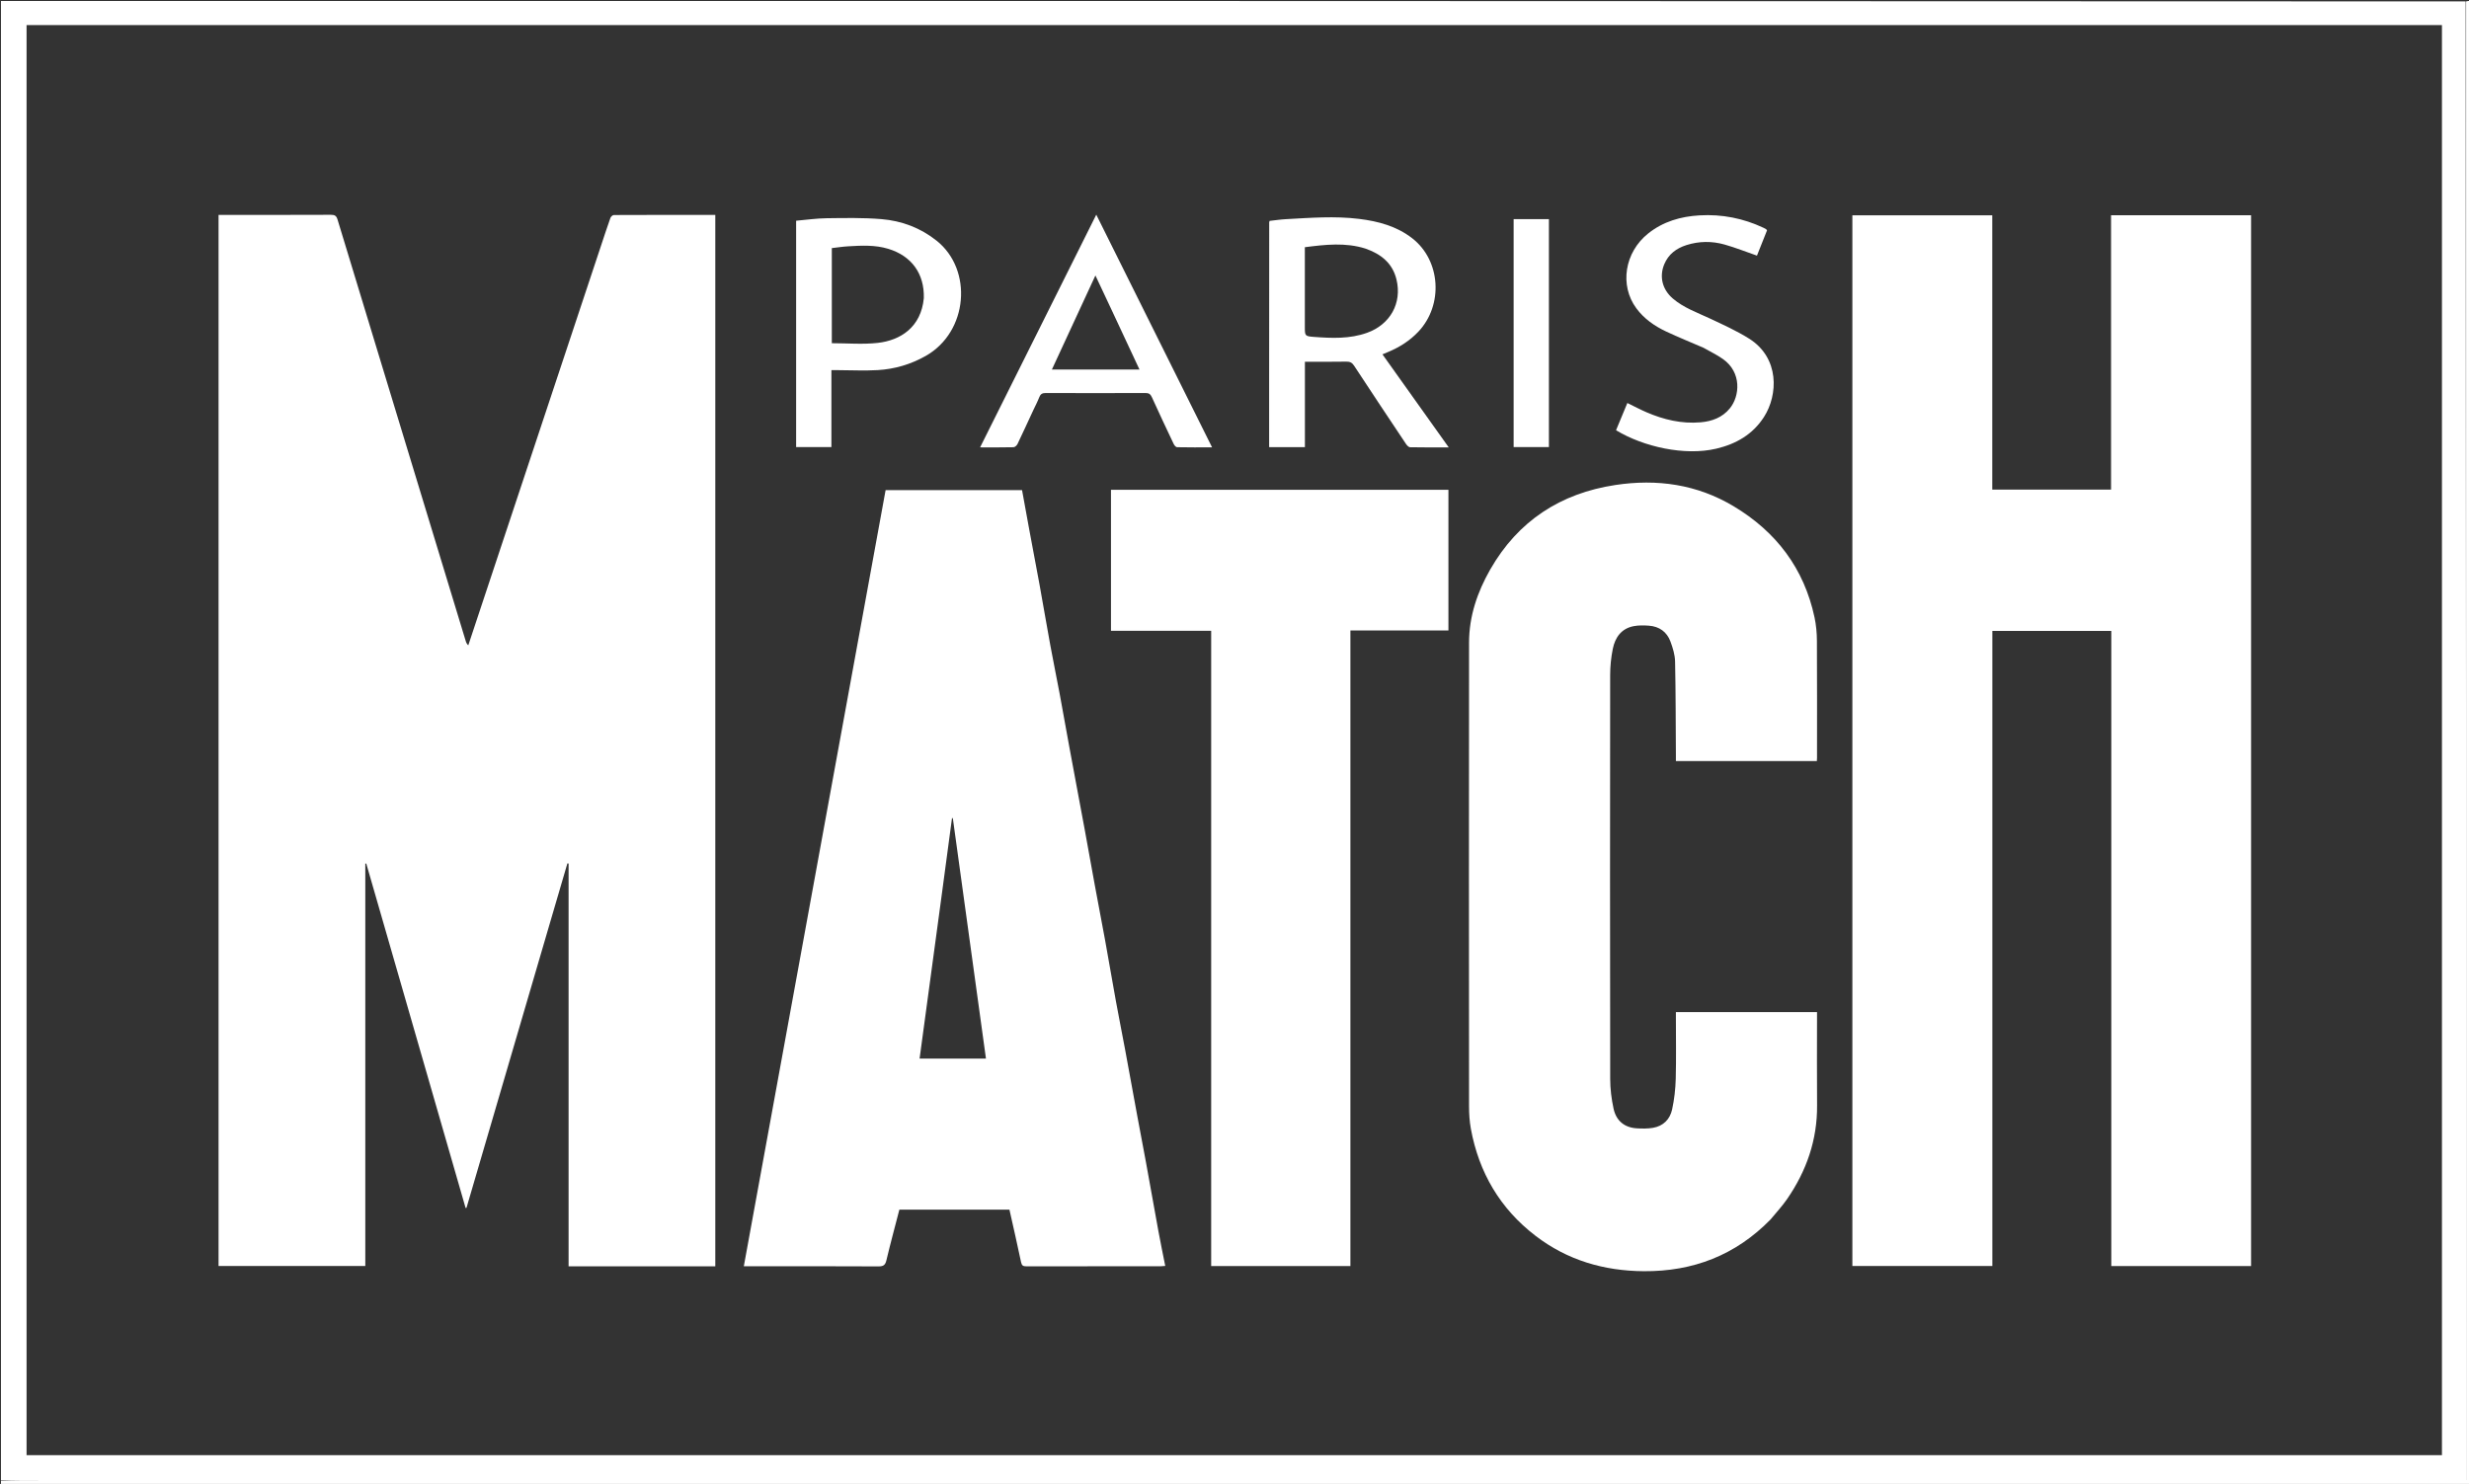 <svg xmlns="http://www.w3.org/2000/svg" version="1.1" id="Layer_1" x="0px" y="0px" width="100%" viewBox="0 0 2560 1539" enable-background="new 0 0 2560 1539" xml:space="preserve">
<rect x="0" y="0" width="2560" height="1539" fill="#333333" stroke="none"/>
<path fill="#FFFFFF" opacity="1" stroke="none" d=" M1,1535   C1,1023.715 1,512.43 1,1   C852.704,1 1704.409,1 2556.558,1.456   C2557.003,512.837 2557.003,1023.761 2557.003,1535.003   C2554.588,1535.003 2552.62,1535.003 2550.652,1535.003   C1714.35,1535.003 878.048,1535.003 41.747,1535.003   C28.164,1535.003 14.582,1535.001 1,1535  M2531.948,246.5   C2531.948,173.051 2531.948,99.602 2531.948,26.016   C1696.874,26.016 862.312,26.016 27.548,26.016   C27.548,520.516 27.548,1014.747 27.548,1509.149   C862.404,1509.149 1696.966,1509.149 2531.948,1509.149   C2531.948,1088.413 2531.948,667.957 2531.948,246.5  z" />
<path fill="#FFFFFF" opacity="1" stroke="none" d=" M1,1535.497   C14.582,1535.001 28.164,1535.003 41.747,1535.003   C878.048,1535.003 1714.35,1535.003 2550.652,1535.003   C2552.62,1535.003 2554.588,1535.003 2557.003,1535.003   C2557.003,1023.761 2557.003,512.837 2557.001,1.456   C2558.333,1 2559.666,1 2561,1   C2561,513.938 2561,1026.876 2561,1539.907   C1707.667,1539.907 854.333,1539.907 1,1539.907   C1,1538.661 1,1537.328 1,1535.497  z" />
<path fill="none" opacity="1" stroke="none" d=" M2531.948,247   C2531.948,667.957 2531.948,1088.413 2531.948,1509.149   C1696.966,1509.149 862.404,1509.149 27.548,1509.149   C27.548,1014.747 27.548,520.516 27.548,26.016   C862.312,26.016 1696.874,26.016 2531.948,26.016   C2531.948,99.602 2531.948,173.051 2531.948,247  M523.004,556.504   C510.518,594.089 498.032,631.675 485.546,669.26   C483.867,667.719 483.321,666.24 482.863,664.735   C438.533,519.075 394.192,373.418 349.981,227.721   C348.788,223.792 347.091,222.754 343.1,222.772   C305.937,222.945 268.773,222.875 231.609,222.875   C229.988,222.875 228.367,222.875 226.608,222.875   C226.608,586.557 226.608,949.742 226.608,1312.984   C277.397,1312.984 327.83,1312.984 378.764,1312.984   C378.764,1173.713 378.764,1034.703 378.764,895.694   C379.095,895.646 379.426,895.598 379.758,895.551   C414.098,1014.646 448.438,1133.742 482.778,1252.838   C483.081,1252.768 483.384,1252.698 483.688,1252.628   C518.56,1133.563 553.433,1014.498 588.305,895.433   C588.718,895.485 589.131,895.537 589.544,895.59   C589.544,1034.709 589.544,1173.828 589.544,1313.349   C640.67,1313.349 691.096,1313.349 741.666,1313.349   C741.666,949.867 741.666,586.503 741.666,222.876   C706.384,222.876 671.407,222.845 636.43,223.007   C635.222,223.012 633.382,224.71 632.92,226.006   C629.466,235.712 626.268,245.51 623.019,255.289   C589.743,355.437 556.472,455.587 523.004,556.504  M2334.047,290.5   C2334.047,268.064 2334.047,245.629 2334.047,223.204   C2285.407,223.204 2237.345,223.204 2188.855,223.204   C2188.855,318.246 2188.855,412.984 2188.855,507.746   C2147.671,507.746 2106.916,507.746 2065.694,507.746   C2065.694,412.758 2065.694,318.021 2065.694,223.287   C2017.019,223.287 1968.814,223.287 1920.645,223.287   C1920.645,586.749 1920.645,949.821 1920.645,1312.998   C1969.073,1312.998 2017.177,1312.998 2065.784,1312.998   C2065.784,1093.353 2065.784,873.955 2065.784,654.323   C2107.03,654.323 2147.772,654.323 2189.117,654.323   C2189.117,874.04 2189.117,1093.568 2189.117,1313.037   C2237.669,1313.037 2285.619,1313.037 2334.047,1313.037   C2334.047,972.385 2334.047,631.942 2334.047,290.5  M1115.068,808.571   C1113.085,797.981 1111.065,787.397 1109.127,776.799   C1105.658,757.826 1102.317,738.831 1098.775,719.872   C1095.628,703.025 1092.149,686.24 1089.054,669.383   C1085.186,648.316 1081.637,627.191 1077.809,606.117   C1074.336,587 1070.648,567.922 1067.104,548.818   C1064.596,535.302 1062.169,521.771 1059.711,508.278   C1012.416,508.278 965.489,508.278 918.253,508.278   C869.258,776.528 820.303,1044.565 771.23,1313.246   C773.898,1313.246 775.859,1313.246 777.819,1313.246   C822.149,1313.246 866.479,1313.139 910.808,1313.39   C915.948,1313.419 917.891,1312.033 919.077,1307.055   C923.265,1289.482 927.99,1272.037 932.505,1254.57   C970.774,1254.57 1008.688,1254.57 1046.658,1254.57   C1050.748,1272.876 1054.913,1290.857 1058.676,1308.921   C1059.433,1312.556 1060.817,1313.326 1064.24,1313.318   C1110.736,1313.21 1157.233,1313.249 1203.729,1313.232   C1205.116,1313.232 1206.503,1313.034 1208.194,1312.905   C1205.754,1300.554 1203.292,1288.765 1201.115,1276.923   C1196.695,1252.879 1192.474,1228.799 1188.083,1204.75   C1185.186,1188.879 1182.095,1173.043 1179.164,1157.178   C1174.93,1134.257 1170.808,1111.316 1166.549,1088.4   C1163.449,1071.719 1160.094,1055.086 1157.052,1038.395   C1153.215,1017.34 1149.661,996.234 1145.836,975.177   C1142.365,956.068 1138.647,937.005 1135.127,917.906   C1131.63,898.935 1128.282,879.936 1124.797,860.963   C1121.64,843.78 1118.385,826.614 1115.068,808.571  M1836.002,1264.5   C1841.684,1257.542 1847.879,1250.938 1852.958,1243.565   C1873.098,1214.331 1884.34,1182.192 1884.048,1146.308   C1883.801,1115.815 1883.997,1085.318 1883.997,1054.823   C1883.997,1053.079 1883.997,1051.335 1883.997,1049.669   C1834.847,1049.669 1786.444,1049.669 1737.663,1049.669   C1737.663,1051.823 1737.663,1053.635 1737.663,1055.448   C1737.663,1076.611 1738.054,1097.784 1737.498,1118.933   C1737.22,1129.505 1735.996,1140.199 1733.77,1150.53   C1731.546,1160.849 1724.572,1167.918 1713.758,1169.707   C1708.406,1170.592 1702.813,1170.521 1697.364,1170.224   C1684.247,1169.509 1675.724,1162.309 1673.024,1149.743   C1670.875,1139.736 1669.558,1129.342 1669.542,1119.117   C1669.322,979.474 1669.344,839.83 1669.508,700.186   C1669.519,691.093 1670.435,681.852 1672.24,672.946   C1674.628,661.163 1681.041,651.912 1693.754,649.42   C1698.891,648.413 1704.365,648.52 1709.63,648.895   C1720.394,649.663 1728.296,655.265 1732.027,665.335   C1734.477,671.951 1736.667,679.1 1736.816,686.056   C1737.509,718.534 1737.453,751.028 1737.662,783.517   C1737.674,785.425 1737.663,787.333 1737.663,789.281   C1786.881,789.281 1835.301,789.281 1883.816,789.281   C1883.887,788.003 1883.99,787.015 1883.99,786.027   C1883.996,745.534 1884.125,705.039 1883.879,664.548   C1883.829,656.437 1883.088,648.176 1881.395,640.255   C1870.551,589.512 1841.688,551.51 1797.599,525.077   C1759.618,502.306 1718.129,496.435 1674.815,503.013   C1617.887,511.659 1573.999,540.272 1545.199,590.552   C1531.806,613.936 1523.228,639.165 1523.197,666.401   C1523.017,826.707 1523.083,987.014 1523.188,1147.321   C1523.193,1155.1 1523.679,1163.001 1525.077,1170.638   C1533.39,1216.041 1555.351,1253.45 1592.078,1281.647   C1625.105,1307.002 1663.063,1318.078 1704.349,1318.375   C1755.408,1318.742 1799.538,1301.833 1836.002,1264.5  M1299.5,508   C1250.378,508 1201.256,508 1151.929,508   C1151.929,556.841 1151.929,605.235 1151.929,654.174   C1186.546,654.174 1220.933,654.174 1255.815,654.174   C1255.815,874.1 1255.815,1093.482 1255.815,1313.041   C1304.066,1313.041 1351.816,1313.041 1400.184,1313.041   C1400.184,1093.324 1400.184,873.812 1400.184,653.834   C1434.541,653.834 1468.281,653.834 1501.809,653.834   C1501.809,604.976 1501.809,556.584 1501.809,508   C1434.46,508 1367.48,508 1299.5,508  M1315.92,399.5   C1315.92,420.909 1315.92,442.317 1315.92,463.734   C1328.594,463.734 1340.518,463.734 1352.998,463.734   C1352.998,434.089 1352.998,404.708 1352.998,375.163   C1367.668,375.163 1381.782,375.322 1395.889,375.057   C1399.665,374.986 1401.847,375.998 1403.959,379.218   C1421.765,406.364 1439.757,433.389 1457.786,460.388   C1458.777,461.873 1460.577,463.809 1462.035,463.839   C1475.096,464.107 1488.164,463.995 1502.141,463.995   C1478.917,431.393 1456.267,399.595 1433.407,367.501   C1435.779,366.503 1437.605,365.728 1439.436,364.966   C1451.255,360.045 1461.83,353.317 1470.679,343.939   C1496.773,316.284 1493.838,270.071 1464.278,247.116   C1448.116,234.566 1429.065,229.459 1409.17,227.012   C1383.902,223.904 1358.624,225.916 1333.363,227.291   C1327.62,227.604 1321.909,228.483 1316.396,229.078   C1316.151,229.95 1315.987,230.263 1315.987,230.575   C1315.957,286.55 1315.938,342.525 1315.92,399.5  M862.053,415.5   C862.053,405.055 862.053,394.609 862.053,383.883   C864.824,383.883 866.959,383.878 869.094,383.884   C882.738,383.923 896.422,384.634 910.018,383.838   C927.629,382.806 944.301,377.927 959.842,369.138   C1003.864,344.242 1008.97,279.787 971.183,249.671   C954.354,236.258 934.909,228.983 913.877,227.25   C895.026,225.697 875.98,226.098 857.028,226.332   C846.466,226.463 835.922,228.011 825.47,228.912   C825.47,307.675 825.47,385.726 825.47,463.699   C837.8,463.699 849.731,463.699 862.053,463.699   C862.053,447.765 862.053,432.133 862.053,415.5  M1071.555,425.073   C1073.589,420.699 1075.841,416.409 1077.586,411.922   C1078.864,408.635 1080.726,407.576 1084.273,407.59   C1118.759,407.732 1153.245,407.735 1187.73,407.587   C1191.33,407.571 1192.92,408.826 1194.356,411.995   C1201.706,428.206 1209.291,444.312 1216.924,460.392   C1217.598,461.811 1219.192,463.78 1220.396,463.807   C1232.17,464.063 1243.953,463.961 1256.756,463.961   C1216.667,383.386 1176.957,303.572 1136.68,222.619   C1096.202,303.716 1056.38,383.5 1016.215,463.971   C1028.586,463.971 1039.742,464.09 1050.888,463.822   C1052.301,463.788 1054.26,462.017 1054.958,460.566   C1060.508,449.022 1065.814,437.362 1071.555,425.073  M1766.627,360.841   C1773.253,364.649 1780.217,367.978 1786.442,372.355   C1806.004,386.11 1804.106,410.709 1793.558,423.564   C1785.768,433.059 1775.133,436.954 1763.306,437.985   C1743.577,439.703 1724.926,435.232 1706.967,427.464   C1700.432,424.636 1694.129,421.272 1687.329,417.962   C1683.383,427.469 1679.474,436.888 1675.609,446.201   C1704.027,463.43 1746.847,473.011 1779.477,465.333   C1800.063,460.488 1817.246,450.633 1828.927,432.545   C1843.706,409.66 1845.368,371.086 1813.415,351.092   C1800.517,343.02 1786.484,336.672 1772.658,330.2   C1759.557,324.067 1745.802,319.255 1734.577,309.691   C1723.642,300.373 1720.227,286.964 1725.587,274.071   C1729.927,263.631 1738.172,257.494 1748.622,254.179   C1761.657,250.044 1774.988,249.921 1788.029,253.589   C1799.305,256.76 1810.241,261.141 1821.71,265.119   C1825.048,256.733 1828.649,247.686 1832.166,238.848   C1831.644,238.22 1831.482,237.893 1831.218,237.733   C1830.367,237.217 1829.5,236.716 1828.601,236.291   C1807.559,226.352 1785.349,222.008 1762.184,223.356   C1742.721,224.488 1724.514,229.708 1708.916,242.152   C1684.476,261.65 1679.007,295.894 1696.681,319.796   C1704.707,330.65 1715.534,338.152 1727.525,343.81   C1740.149,349.768 1753.13,354.968 1766.627,360.841  M1606,403.5   C1606,344.754 1606,286.007 1606,227.288   C1593.338,227.288 1581.413,227.288 1569.422,227.288   C1569.422,306.277 1569.422,384.978 1569.422,463.671   C1581.726,463.671 1593.649,463.671 1606,463.671   C1606,443.754 1606,424.127 1606,403.5  z" />
<path fill="#FFFFFF" opacity="1" stroke="none" d=" M523.102,556.12   C556.472,455.587 589.743,355.437 623.019,255.289   C626.268,245.51 629.466,235.712 632.92,226.006   C633.382,224.71 635.222,223.012 636.43,223.007   C671.407,222.845 706.384,222.876 741.666,222.876   C741.666,586.503 741.666,949.867 741.666,1313.349   C691.096,1313.349 640.67,1313.349 589.544,1313.349   C589.544,1173.828 589.544,1034.709 589.544,895.59   C589.131,895.537 588.718,895.485 588.305,895.433   C553.433,1014.498 518.56,1133.563 483.688,1252.628   C483.384,1252.698 483.081,1252.768 482.778,1252.838   C448.438,1133.742 414.098,1014.646 379.758,895.551   C379.426,895.598 379.095,895.646 378.764,895.694   C378.764,1034.703 378.764,1173.713 378.764,1312.984   C327.83,1312.984 277.397,1312.984 226.608,1312.984   C226.608,949.742 226.608,586.557 226.608,222.875   C228.367,222.875 229.988,222.875 231.609,222.875   C268.773,222.875 305.937,222.945 343.1,222.772   C347.091,222.754 348.788,223.792 349.981,227.721   C394.192,373.418 438.533,519.075 482.863,664.735   C483.321,666.24 483.867,667.719 485.546,669.26   C498.032,631.675 510.518,594.089 523.102,556.12  z" />
<path fill="#FFFFFF" opacity="1" stroke="none" d=" M2334.047,291   C2334.047,631.942 2334.047,972.385 2334.047,1313.037   C2285.619,1313.037 2237.669,1313.037 2189.117,1313.037   C2189.117,1093.568 2189.117,874.04 2189.117,654.323   C2147.772,654.323 2107.03,654.323 2065.784,654.323   C2065.784,873.955 2065.784,1093.353 2065.784,1312.998   C2017.177,1312.998 1969.073,1312.998 1920.645,1312.998   C1920.645,949.821 1920.645,586.749 1920.645,223.287   C1968.814,223.287 2017.019,223.287 2065.694,223.287   C2065.694,318.021 2065.694,412.758 2065.694,507.746   C2106.916,507.746 2147.671,507.746 2188.855,507.746   C2188.855,412.984 2188.855,318.246 2188.855,223.204   C2237.345,223.204 2285.407,223.204 2334.047,223.204   C2334.047,245.629 2334.047,268.064 2334.047,291  z" />
<path fill="#FFFFFF" opacity="1" stroke="none" d=" M1115.121,809.006   C1118.385,826.614 1121.64,843.78 1124.797,860.963   C1128.282,879.936 1131.63,898.935 1135.127,917.906   C1138.647,937.005 1142.365,956.068 1145.836,975.177   C1149.661,996.234 1153.215,1017.34 1157.052,1038.395   C1160.094,1055.086 1163.449,1071.719 1166.549,1088.4   C1170.808,1111.316 1174.93,1134.257 1179.164,1157.178   C1182.095,1173.043 1185.186,1188.879 1188.083,1204.75   C1192.474,1228.799 1196.695,1252.879 1201.115,1276.923   C1203.292,1288.765 1205.754,1300.554 1208.194,1312.905   C1206.503,1313.034 1205.116,1313.232 1203.729,1313.232   C1157.233,1313.249 1110.736,1313.21 1064.24,1313.318   C1060.817,1313.326 1059.433,1312.556 1058.676,1308.921   C1054.913,1290.857 1050.748,1272.876 1046.658,1254.57   C1008.688,1254.57 970.774,1254.57 932.505,1254.57   C927.99,1272.037 923.265,1289.482 919.077,1307.055   C917.891,1312.033 915.948,1313.419 910.808,1313.39   C866.479,1313.139 822.149,1313.246 777.819,1313.246   C775.859,1313.246 773.898,1313.246 771.23,1313.246   C820.303,1044.565 869.258,776.528 918.253,508.278   C965.489,508.278 1012.416,508.278 1059.711,508.278   C1062.169,521.771 1064.596,535.302 1067.104,548.818   C1070.648,567.922 1074.336,587 1077.809,606.117   C1081.637,627.191 1085.186,648.316 1089.054,669.383   C1092.149,686.24 1095.628,703.025 1098.775,719.872   C1102.317,738.831 1105.658,757.826 1109.127,776.799   C1111.065,787.397 1113.085,797.981 1115.121,809.006  M976.117,930.499   C968.583,986.199 961.05,1041.899 953.482,1097.849   C976.93,1097.849 999.51,1097.849 1022.296,1097.849   C1010.821,1014.546 999.388,931.543 987.954,848.54   C987.665,848.53 987.375,848.52 987.085,848.51   C983.429,875.538 979.772,902.566 976.117,930.499  z" />
<path fill="#FFFFFF" opacity="1" stroke="none" d=" M1835.762,1264.759   C1799.538,1301.833 1755.408,1318.742 1704.349,1318.375   C1663.063,1318.078 1625.105,1307.002 1592.078,1281.647   C1555.351,1253.45 1533.39,1216.041 1525.077,1170.638   C1523.679,1163.001 1523.193,1155.1 1523.188,1147.321   C1523.083,987.014 1523.017,826.707 1523.197,666.401   C1523.228,639.165 1531.806,613.936 1545.199,590.552   C1573.999,540.272 1617.887,511.659 1674.815,503.013   C1718.129,496.435 1759.618,502.306 1797.599,525.077   C1841.688,551.51 1870.551,589.512 1881.395,640.255   C1883.088,648.176 1883.829,656.437 1883.879,664.548   C1884.125,705.039 1883.996,745.534 1883.99,786.027   C1883.99,787.015 1883.887,788.003 1883.816,789.281   C1835.301,789.281 1786.881,789.281 1737.663,789.281   C1737.663,787.333 1737.674,785.425 1737.662,783.517   C1737.453,751.028 1737.509,718.534 1736.816,686.056   C1736.667,679.1 1734.477,671.951 1732.027,665.335   C1728.296,655.265 1720.394,649.663 1709.63,648.895   C1704.365,648.52 1698.891,648.413 1693.754,649.42   C1681.041,651.912 1674.628,661.163 1672.24,672.946   C1670.435,681.852 1669.519,691.093 1669.508,700.186   C1669.344,839.83 1669.322,979.474 1669.542,1119.117   C1669.558,1129.342 1670.875,1139.736 1673.024,1149.743   C1675.724,1162.309 1684.247,1169.509 1697.364,1170.224   C1702.813,1170.521 1708.406,1170.592 1713.758,1169.707   C1724.572,1167.918 1731.546,1160.849 1733.77,1150.53   C1735.996,1140.199 1737.22,1129.505 1737.498,1118.933   C1738.054,1097.784 1737.663,1076.611 1737.663,1055.448   C1737.663,1053.635 1737.663,1051.823 1737.663,1049.669   C1786.444,1049.669 1834.847,1049.669 1883.997,1049.669   C1883.997,1051.335 1883.997,1053.079 1883.997,1054.823   C1883.997,1085.318 1883.801,1115.815 1884.048,1146.308   C1884.34,1182.192 1873.098,1214.331 1852.958,1243.565   C1847.879,1250.938 1841.684,1257.542 1835.762,1264.759  z" />
<path fill="#FFFFFF" opacity="1" stroke="none" d=" M1300,508   C1367.48,508 1434.46,508 1501.809,508   C1501.809,556.584 1501.809,604.976 1501.809,653.834   C1468.281,653.834 1434.541,653.834 1400.184,653.834   C1400.184,873.812 1400.184,1093.324 1400.184,1313.041   C1351.816,1313.041 1304.066,1313.041 1255.815,1313.041   C1255.815,1093.482 1255.815,874.1 1255.815,654.174   C1220.933,654.174 1186.546,654.174 1151.929,654.174   C1151.929,605.235 1151.929,556.841 1151.929,508   C1201.256,508 1250.378,508 1300,508  z" />
<path fill="#FFFFFF" opacity="1" stroke="none" d=" M1315.92,399   C1315.938,342.525 1315.957,286.55 1315.987,230.575   C1315.987,230.263 1316.151,229.95 1316.396,229.078   C1321.909,228.483 1327.62,227.604 1333.363,227.291   C1358.624,225.916 1383.902,223.904 1409.17,227.012   C1429.065,229.459 1448.116,234.566 1464.278,247.116   C1493.838,270.071 1496.773,316.284 1470.679,343.939   C1461.83,353.317 1451.255,360.045 1439.436,364.966   C1437.605,365.728 1435.779,366.503 1433.407,367.501   C1456.267,399.595 1478.917,431.393 1502.141,463.995   C1488.164,463.995 1475.096,464.107 1462.035,463.839   C1460.577,463.809 1458.777,461.873 1457.786,460.388   C1439.757,433.389 1421.765,406.364 1403.959,379.218   C1401.847,375.998 1399.665,374.986 1395.889,375.057   C1381.782,375.322 1367.668,375.163 1352.998,375.163   C1352.998,404.708 1352.998,434.089 1352.998,463.734   C1340.518,463.734 1328.594,463.734 1315.92,463.734   C1315.92,442.317 1315.92,420.909 1315.92,399  M1415.673,257.773   C1395.04,251.297 1374.264,253.632 1352.935,256.382   C1352.935,258.551 1352.935,260.339 1352.935,262.128   C1352.935,287.628 1352.935,313.128 1352.935,338.627   C1352.935,348.235 1352.9,348.709 1362.192,349.396   C1380.815,350.772 1399.461,351.635 1417.538,345.119   C1441.447,336.502 1453.864,314.359 1447.958,289.891   C1443.898,273.071 1432.123,263.506 1415.673,257.773  z" />
<path fill="#FFFFFF" opacity="1" stroke="none" d=" M862.053,416   C862.053,432.133 862.053,447.765 862.053,463.699   C849.731,463.699 837.8,463.699 825.47,463.699   C825.47,385.726 825.47,307.675 825.47,228.912   C835.922,228.011 846.466,226.463 857.028,226.332   C875.98,226.098 895.026,225.697 913.877,227.25   C934.909,228.983 954.354,236.258 971.183,249.671   C1008.97,279.787 1003.864,344.242 959.842,369.138   C944.301,377.927 927.629,382.806 910.018,383.838   C896.422,384.634 882.738,383.923 869.094,383.884   C866.959,383.878 864.824,383.883 862.053,383.883   C862.053,394.609 862.053,405.055 862.053,416  M957.87,309.178   C958.571,283.864 945.218,265.419 921.02,258.058   C907.334,253.895 893.368,254.616 879.405,255.451   C873.672,255.794 867.972,256.692 862.472,257.313   C862.472,290.52 862.472,323.066 862.472,355.946   C878.653,355.946 894.578,357.361 910.148,355.613   C933.404,353.004 955.047,339.575 957.87,309.178  z" />
<path fill="#FFFFFF" opacity="1" stroke="none" d=" M1071.375,425.405   C1065.814,437.362 1060.508,449.022 1054.958,460.566   C1054.26,462.017 1052.301,463.788 1050.888,463.822   C1039.742,464.09 1028.586,463.971 1016.215,463.971   C1056.38,383.5 1096.202,303.716 1136.68,222.619   C1176.957,303.572 1216.667,383.386 1256.756,463.961   C1243.953,463.961 1232.17,464.063 1220.396,463.807   C1219.192,463.78 1217.598,461.811 1216.924,460.392   C1209.291,444.312 1201.706,428.206 1194.356,411.995   C1192.92,408.826 1191.33,407.571 1187.73,407.587   C1153.245,407.735 1118.759,407.732 1084.273,407.59   C1080.726,407.576 1078.864,408.635 1077.586,411.922   C1075.841,416.409 1073.589,420.699 1071.375,425.405  M1153.058,322.421   C1147.456,310.503 1141.853,298.585 1135.787,285.68   C1120.393,318.962 1105.583,350.982 1090.649,383.27   C1121.36,383.27 1151.073,383.27 1181.498,383.27   C1171.932,362.816 1162.647,342.963 1153.058,322.421  z" />
<path fill="#FFFFFF" opacity="1" stroke="none" d=" M1766.291,360.67   C1753.13,354.968 1740.149,349.768 1727.525,343.81   C1715.534,338.152 1704.707,330.65 1696.681,319.796   C1679.007,295.894 1684.476,261.65 1708.916,242.152   C1724.514,229.708 1742.721,224.488 1762.184,223.356   C1785.349,222.008 1807.559,226.352 1828.601,236.291   C1829.5,236.716 1830.367,237.217 1831.218,237.733   C1831.482,237.893 1831.644,238.22 1832.166,238.848   C1828.649,247.686 1825.048,256.733 1821.71,265.119   C1810.241,261.141 1799.305,256.76 1788.029,253.589   C1774.988,249.921 1761.657,250.044 1748.622,254.179   C1738.172,257.494 1729.927,263.631 1725.587,274.071   C1720.227,286.964 1723.642,300.373 1734.577,309.691   C1745.802,319.255 1759.557,324.067 1772.658,330.2   C1786.484,336.672 1800.517,343.02 1813.415,351.092   C1845.368,371.086 1843.706,409.66 1828.927,432.545   C1817.246,450.633 1800.063,460.488 1779.477,465.333   C1746.847,473.011 1704.027,463.43 1675.609,446.201   C1679.474,436.888 1683.383,427.469 1687.329,417.962   C1694.129,421.272 1700.432,424.636 1706.967,427.464   C1724.926,435.232 1743.577,439.703 1763.306,437.985   C1775.133,436.954 1785.768,433.059 1793.558,423.564   C1804.106,410.709 1806.004,386.11 1786.442,372.355   C1780.217,367.978 1773.253,364.649 1766.291,360.67  z" />
<path fill="#FFFFFF" opacity="1" stroke="none" d=" M1606,404   C1606,424.127 1606,443.754 1606,463.671   C1593.649,463.671 1581.726,463.671 1569.422,463.671   C1569.422,384.978 1569.422,306.277 1569.422,227.288   C1581.413,227.288 1593.338,227.288 1606,227.288   C1606,286.007 1606,344.754 1606,404  z" />
<path fill="none" opacity="1" stroke="none" d=" M976.116,930.046   C979.772,902.566 983.429,875.538 987.085,848.51   C987.375,848.52 987.665,848.53 987.954,848.54   C999.388,931.543 1010.821,1014.546 1022.296,1097.849   C999.51,1097.849 976.93,1097.849 953.482,1097.849   C961.05,1041.899 968.583,986.199 976.116,930.046  z" />
<path fill="none" opacity="1" stroke="none" d=" M1416.056,257.877   C1432.123,263.506 1443.898,273.071 1447.958,289.891   C1453.864,314.359 1441.447,336.502 1417.538,345.119   C1399.461,351.635 1380.815,350.772 1362.192,349.396   C1352.9,348.709 1352.935,348.235 1352.935,338.627   C1352.935,313.128 1352.935,287.628 1352.935,262.128   C1352.935,260.339 1352.935,258.551 1352.935,256.382   C1374.264,253.632 1395.04,251.297 1416.056,257.877  z" />
<path fill="none" opacity="1" stroke="none" d=" M957.85,309.633   C955.047,339.575 933.404,353.004 910.148,355.613   C894.578,357.361 878.653,355.946 862.472,355.946   C862.472,323.066 862.472,290.52 862.472,257.313   C867.972,256.692 873.672,255.794 879.405,255.451   C893.368,254.616 907.334,253.895 921.02,258.058   C945.218,265.419 958.571,283.864 957.85,309.633  z" />
<path fill="none" opacity="1" stroke="none" d=" M1153.21,322.765   C1162.647,342.963 1171.932,362.816 1181.498,383.27   C1151.073,383.27 1121.36,383.27 1090.649,383.27   C1105.583,350.982 1120.393,318.962 1135.787,285.68   C1141.853,298.585 1147.456,310.503 1153.21,322.765  z" />
</svg>